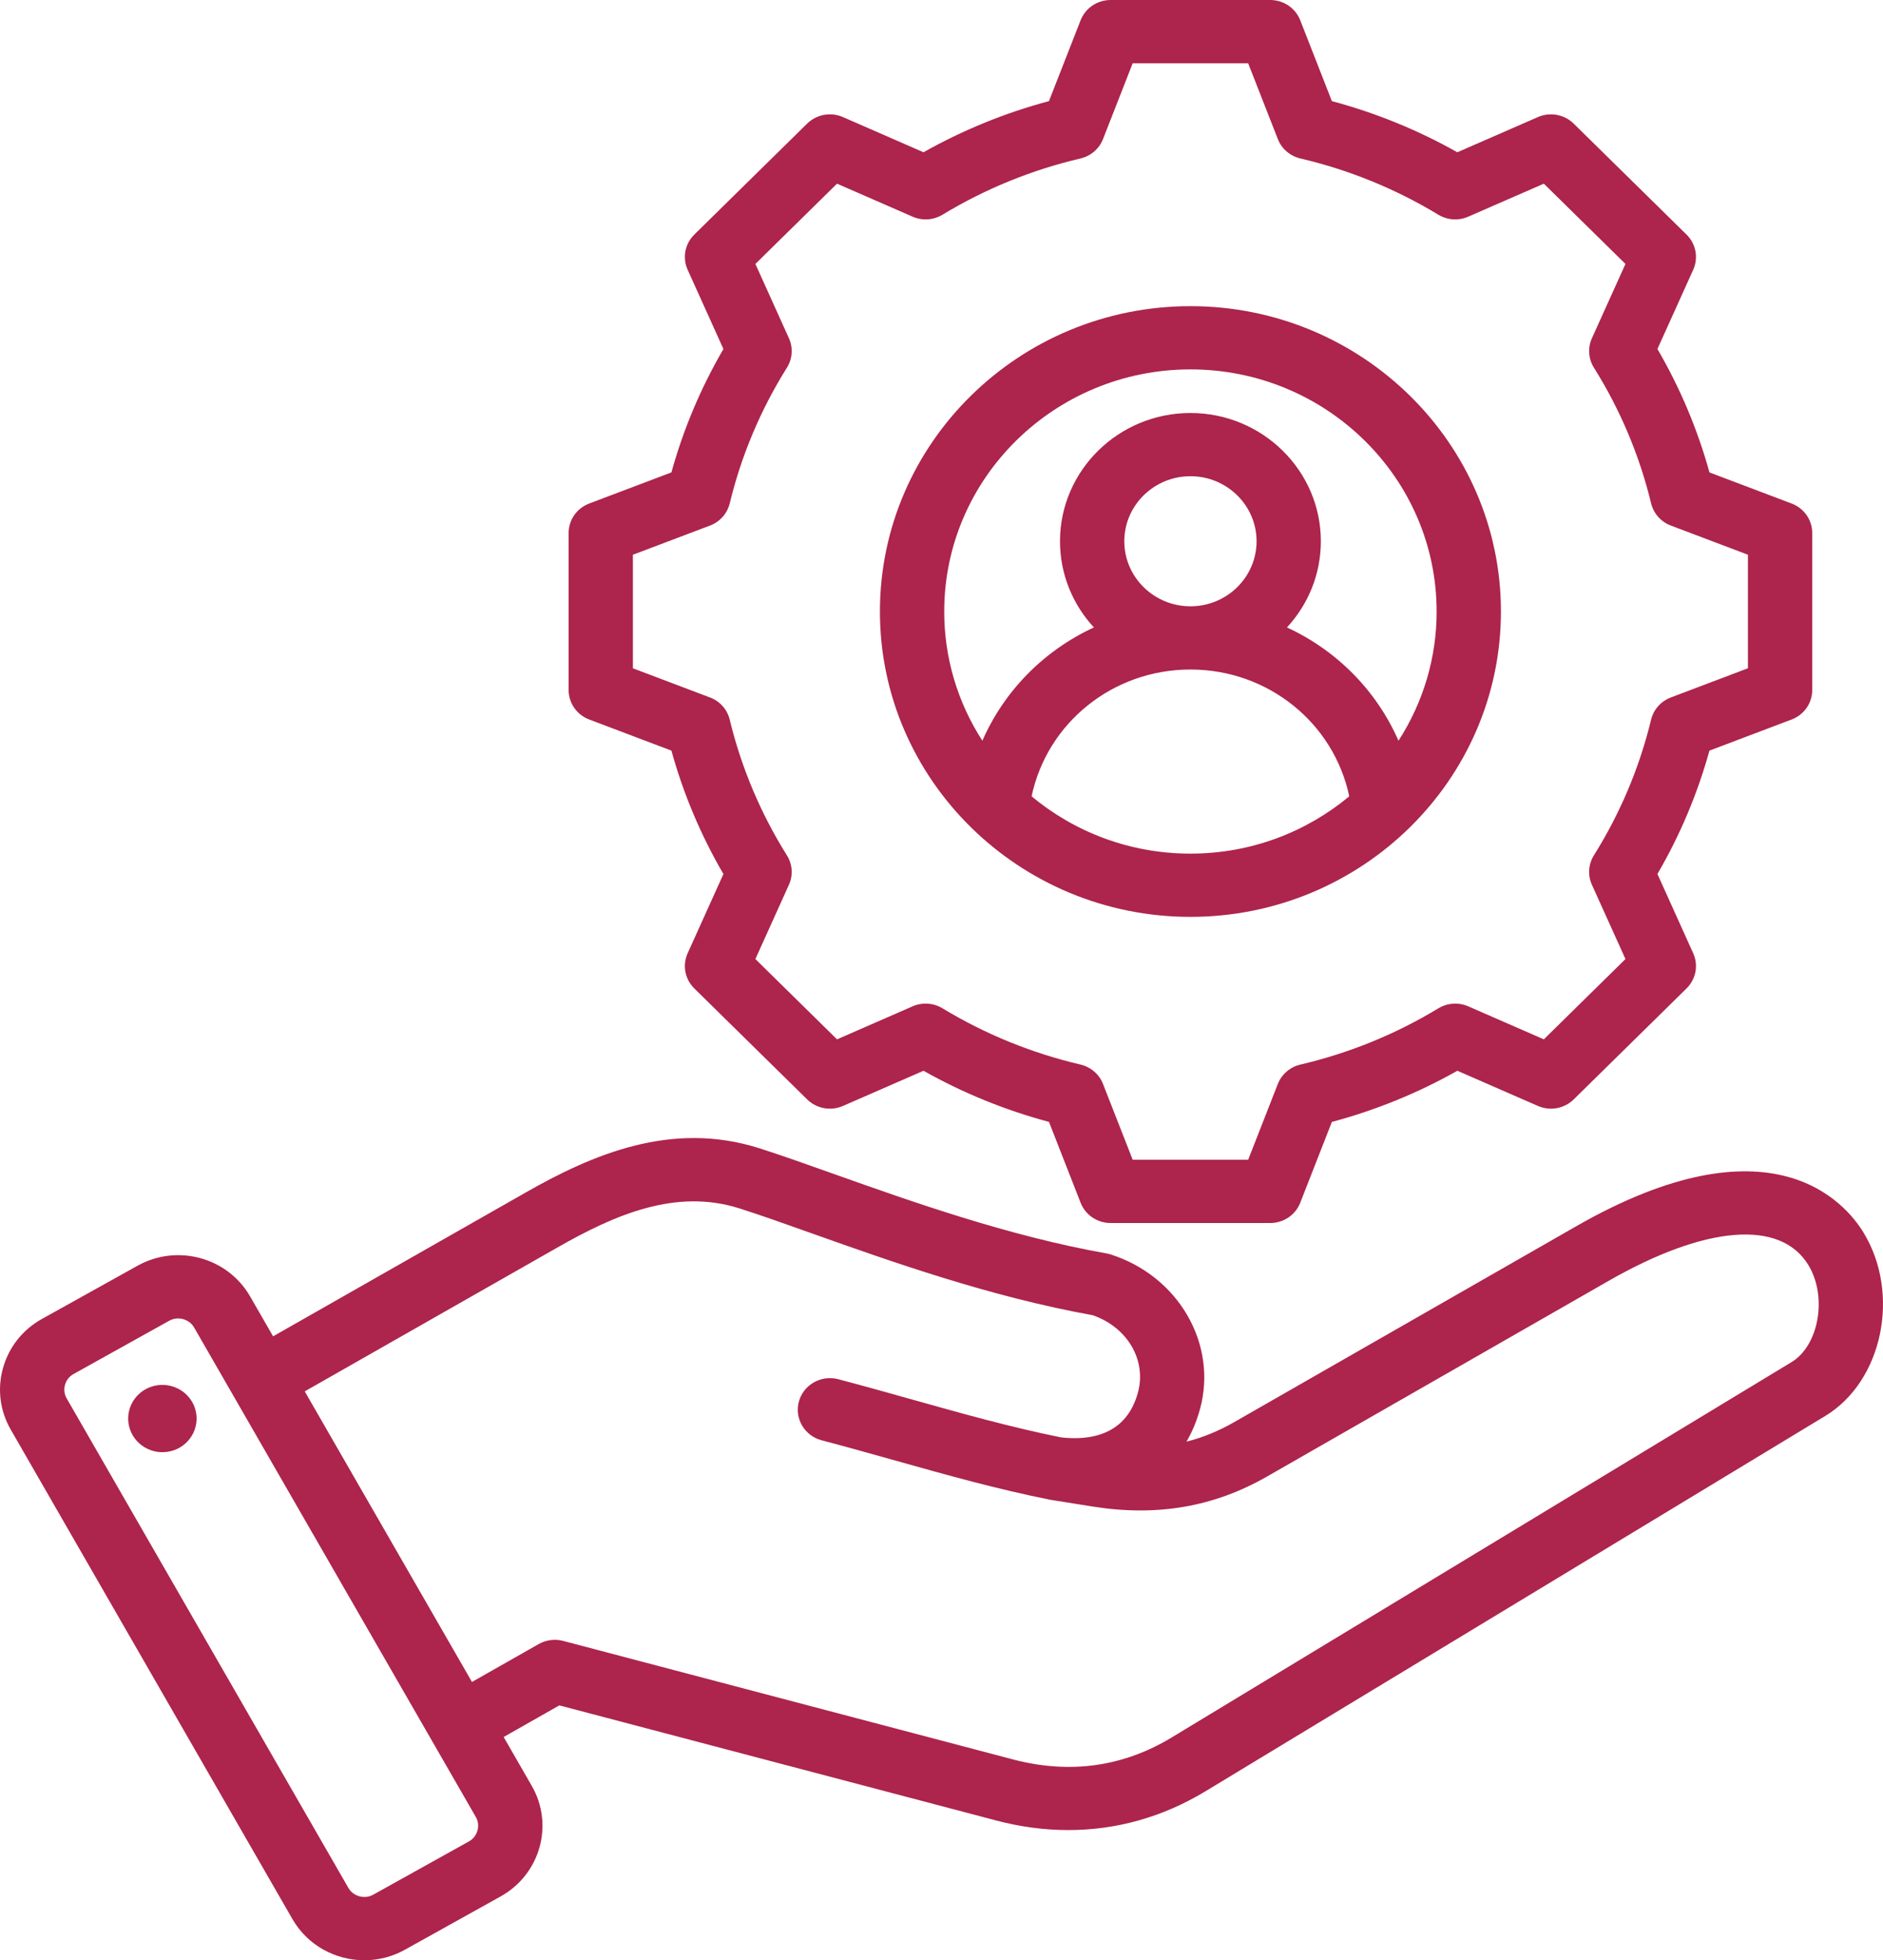 <svg xmlns="http://www.w3.org/2000/svg" width="74" height="77" viewBox="0 0 74 77" fill="none"><path d="M73.234 48.415C72.523 47.248 69.607 43.78 61.936 48.172L48.511 55.857C47.898 56.209 47.275 56.465 46.628 56.629C46.853 56.243 47.032 55.814 47.16 55.345C47.856 52.791 46.313 50.125 43.647 49.275C43.593 49.258 43.538 49.244 43.481 49.234C39.629 48.551 35.825 47.199 32.767 46.113C31.704 45.735 30.699 45.378 29.844 45.105C26.38 44.001 23.256 45.364 20.656 46.844L10.732 52.492L9.826 50.919C8.946 49.391 6.965 48.851 5.41 49.716L1.644 51.811C0.892 52.229 0.351 52.912 0.12 53.733C-0.112 54.554 -0.005 55.413 0.42 56.152L11.493 75.384C12.089 76.418 13.188 77 14.319 77C14.859 77 15.406 76.867 15.909 76.588L19.675 74.492C21.23 73.627 21.779 71.68 20.899 70.152L19.793 68.23L21.981 66.988L39.147 71.509C40.101 71.761 41.051 71.886 41.986 71.886C43.876 71.886 45.701 71.374 47.37 70.364L71.732 55.619C73.985 54.255 74.701 50.822 73.234 48.415ZM18.431 72.33L14.664 74.426C14.328 74.613 13.883 74.491 13.693 74.161L2.619 54.928C2.573 54.848 2.544 54.76 2.533 54.668C2.522 54.577 2.529 54.485 2.555 54.396C2.579 54.307 2.621 54.224 2.679 54.151C2.736 54.079 2.807 54.018 2.889 53.973L6.655 51.877C6.76 51.819 6.879 51.789 6.999 51.789C7.25 51.789 7.497 51.917 7.627 52.142L18.701 71.375C18.891 71.706 18.767 72.143 18.431 72.33ZM70.407 53.504L46.045 68.249C44.131 69.407 42.03 69.697 39.801 69.109L22.13 64.455C21.97 64.413 21.803 64.402 21.638 64.424C21.474 64.445 21.315 64.498 21.171 64.579L18.548 66.068L11.976 54.654L21.922 48.993C24.147 47.727 26.552 46.666 29.065 47.468C29.88 47.727 30.82 48.062 31.909 48.449C35.031 49.558 38.912 50.937 42.941 51.662C44.305 52.133 45.067 53.427 44.719 54.702C44.263 56.379 42.837 56.589 41.701 56.462C39.727 56.062 37.85 55.536 35.864 54.979C34.921 54.714 33.946 54.44 32.943 54.176C32.619 54.091 32.274 54.135 31.984 54.3C31.694 54.465 31.482 54.736 31.395 55.054C31.308 55.372 31.354 55.711 31.521 55.996C31.689 56.282 31.965 56.49 32.289 56.575C33.272 56.834 34.237 57.105 35.17 57.367C37.22 57.943 39.157 58.486 41.243 58.905C41.252 58.907 41.285 58.913 41.294 58.915L42.963 59.181C45.478 59.577 47.708 59.191 49.783 58.004L63.208 50.318C67.033 48.128 69.971 47.894 71.067 49.691C71.819 50.926 71.486 52.85 70.407 53.504ZM7.712 55.53C7.738 55.702 7.729 55.877 7.685 56.045C7.642 56.214 7.566 56.372 7.46 56.511C7.355 56.65 7.222 56.768 7.071 56.857C6.919 56.946 6.751 57.004 6.576 57.029C6.401 57.054 6.223 57.045 6.052 57.003C5.881 56.96 5.72 56.885 5.578 56.781C5.437 56.678 5.317 56.547 5.227 56.398C5.136 56.249 5.076 56.084 5.051 55.912C4.999 55.566 5.09 55.213 5.303 54.931C5.516 54.65 5.834 54.464 6.187 54.413C6.54 54.363 6.899 54.452 7.185 54.661C7.471 54.871 7.661 55.183 7.712 55.53ZM23.155 28.262L26.386 29.485C26.854 31.179 27.541 32.809 28.43 34.332L27.024 37.444C26.92 37.673 26.89 37.928 26.936 38.175C26.983 38.421 27.105 38.648 27.285 38.826L31.72 43.185C31.901 43.363 32.132 43.483 32.383 43.528C32.634 43.574 32.893 43.544 33.127 43.442L36.293 42.06C37.843 42.933 39.5 43.608 41.224 44.069L42.467 47.245C42.559 47.48 42.721 47.681 42.931 47.823C43.142 47.965 43.391 48.041 43.646 48.041H49.919C50.174 48.041 50.423 47.965 50.634 47.823C50.844 47.681 51.006 47.48 51.098 47.245L52.341 44.07C54.065 43.609 55.723 42.934 57.273 42.06L60.438 43.442C60.672 43.544 60.931 43.574 61.182 43.528C61.433 43.483 61.664 43.363 61.845 43.185L66.28 38.826C66.46 38.648 66.582 38.421 66.629 38.175C66.675 37.928 66.645 37.673 66.541 37.444L65.135 34.331C66.023 32.808 66.71 31.179 67.179 29.485L70.41 28.262C70.648 28.172 70.853 28.013 70.998 27.806C71.142 27.599 71.219 27.354 71.219 27.103V20.938C71.219 20.687 71.142 20.442 70.998 20.235C70.853 20.028 70.648 19.869 70.41 19.779L67.18 18.557C66.711 16.862 66.024 15.233 65.135 13.709L66.541 10.597C66.645 10.368 66.675 10.113 66.629 9.866C66.582 9.62 66.46 9.393 66.28 9.215L61.844 4.856C61.664 4.678 61.433 4.559 61.182 4.513C60.931 4.467 60.672 4.497 60.438 4.599L57.272 5.981C55.722 5.108 54.065 4.433 52.341 3.972L51.098 0.796C51.006 0.562 50.844 0.36 50.634 0.218C50.423 0.076 50.174 9.9066e-06 49.919 0H43.646C43.391 -2.16814e-06 43.142 0.076 42.931 0.218C42.721 0.36 42.559 0.562 42.467 0.796L41.223 3.972C39.5 4.433 37.843 5.108 36.293 5.981L33.127 4.599C32.893 4.497 32.634 4.467 32.383 4.513C32.132 4.558 31.901 4.678 31.72 4.855L27.285 9.215C27.105 9.393 26.983 9.62 26.936 9.866C26.89 10.113 26.92 10.368 27.024 10.597L28.43 13.71C27.542 15.233 26.855 16.862 26.386 18.556L23.155 19.779C22.917 19.869 22.712 20.028 22.567 20.235C22.423 20.442 22.346 20.687 22.346 20.938V27.103C22.346 27.354 22.423 27.599 22.567 27.806C22.712 28.013 22.917 28.172 23.155 28.262ZM24.872 21.791L27.903 20.644C28.094 20.572 28.265 20.454 28.4 20.302C28.535 20.151 28.63 19.969 28.678 19.772C29.134 17.89 29.892 16.091 30.925 14.443C31.033 14.271 31.097 14.076 31.11 13.875C31.124 13.674 31.088 13.472 31.005 13.288L29.686 10.368L32.894 7.215L35.864 8.511C36.052 8.593 36.257 8.629 36.461 8.616C36.666 8.602 36.864 8.54 37.039 8.434C38.715 7.419 40.545 6.673 42.461 6.225C42.66 6.178 42.845 6.084 43 5.952C43.154 5.819 43.273 5.651 43.347 5.463L44.514 2.484H49.051L50.218 5.463C50.291 5.651 50.41 5.819 50.565 5.952C50.719 6.084 50.904 6.178 51.104 6.225C53.019 6.673 54.849 7.419 56.525 8.434C56.7 8.54 56.898 8.602 57.103 8.616C57.308 8.629 57.513 8.593 57.7 8.511L60.671 7.215L63.879 10.368L62.56 13.287C62.477 13.471 62.441 13.673 62.455 13.874C62.468 14.076 62.532 14.271 62.639 14.442C63.673 16.09 64.432 17.89 64.887 19.773C64.935 19.969 65.03 20.151 65.165 20.303C65.3 20.454 65.471 20.572 65.662 20.644L68.692 21.79V26.25L65.662 27.397C65.47 27.47 65.299 27.587 65.164 27.738C65.029 27.89 64.934 28.072 64.886 28.268C64.431 30.151 63.672 31.95 62.639 33.597C62.531 33.769 62.468 33.964 62.454 34.165C62.44 34.367 62.477 34.568 62.56 34.753L63.879 37.672L60.671 40.826L57.702 39.53C57.514 39.448 57.309 39.412 57.105 39.426C56.9 39.439 56.701 39.502 56.527 39.607C54.85 40.623 53.02 41.369 51.104 41.817C50.904 41.864 50.719 41.957 50.565 42.09C50.41 42.223 50.291 42.391 50.217 42.579L49.051 45.557H44.514L43.347 42.578C43.274 42.39 43.154 42.222 43 42.09C42.845 41.957 42.66 41.863 42.461 41.816C40.546 41.368 38.715 40.622 37.039 39.607C36.865 39.501 36.666 39.439 36.462 39.425C36.257 39.412 36.052 39.447 35.864 39.529L32.894 40.826L29.686 37.672L31.004 34.754C31.088 34.57 31.124 34.368 31.11 34.167C31.096 33.965 31.033 33.77 30.925 33.599C29.892 31.951 29.133 30.151 28.677 28.268C28.63 28.072 28.535 27.89 28.4 27.738C28.265 27.587 28.094 27.469 27.902 27.397L24.872 26.251V21.791H24.872ZM46.783 36.015C53.511 36.015 58.985 30.634 58.985 24.021C58.985 17.407 53.511 12.026 46.783 12.026C40.054 12.026 34.58 17.407 34.58 24.021C34.58 30.634 40.054 36.015 46.783 36.015ZM40.541 31.28C41.148 28.401 43.728 26.299 46.783 26.299C49.837 26.299 52.418 28.401 53.024 31.28C51.338 32.683 49.16 33.531 46.783 33.531C44.406 33.531 42.227 32.683 40.541 31.28ZM46.783 23.816C45.35 23.816 44.184 22.67 44.184 21.261C44.184 19.852 45.35 18.706 46.783 18.706C48.216 18.706 49.382 19.852 49.382 21.261C49.382 22.67 48.216 23.816 46.783 23.816ZM46.783 14.51C52.118 14.51 56.458 18.776 56.458 24.021C56.46 25.818 55.94 27.579 54.959 29.096C54.101 27.136 52.541 25.553 50.576 24.646C51.404 23.751 51.908 22.563 51.908 21.261C51.908 18.483 49.609 16.223 46.783 16.223C43.956 16.223 41.657 18.483 41.657 21.261C41.657 22.563 42.162 23.751 42.989 24.646C41.024 25.553 39.465 27.136 38.606 29.096C37.625 27.579 37.105 25.818 37.107 24.021C37.107 18.776 41.447 14.51 46.783 14.51Z" fill="#AD244D"></path></svg>